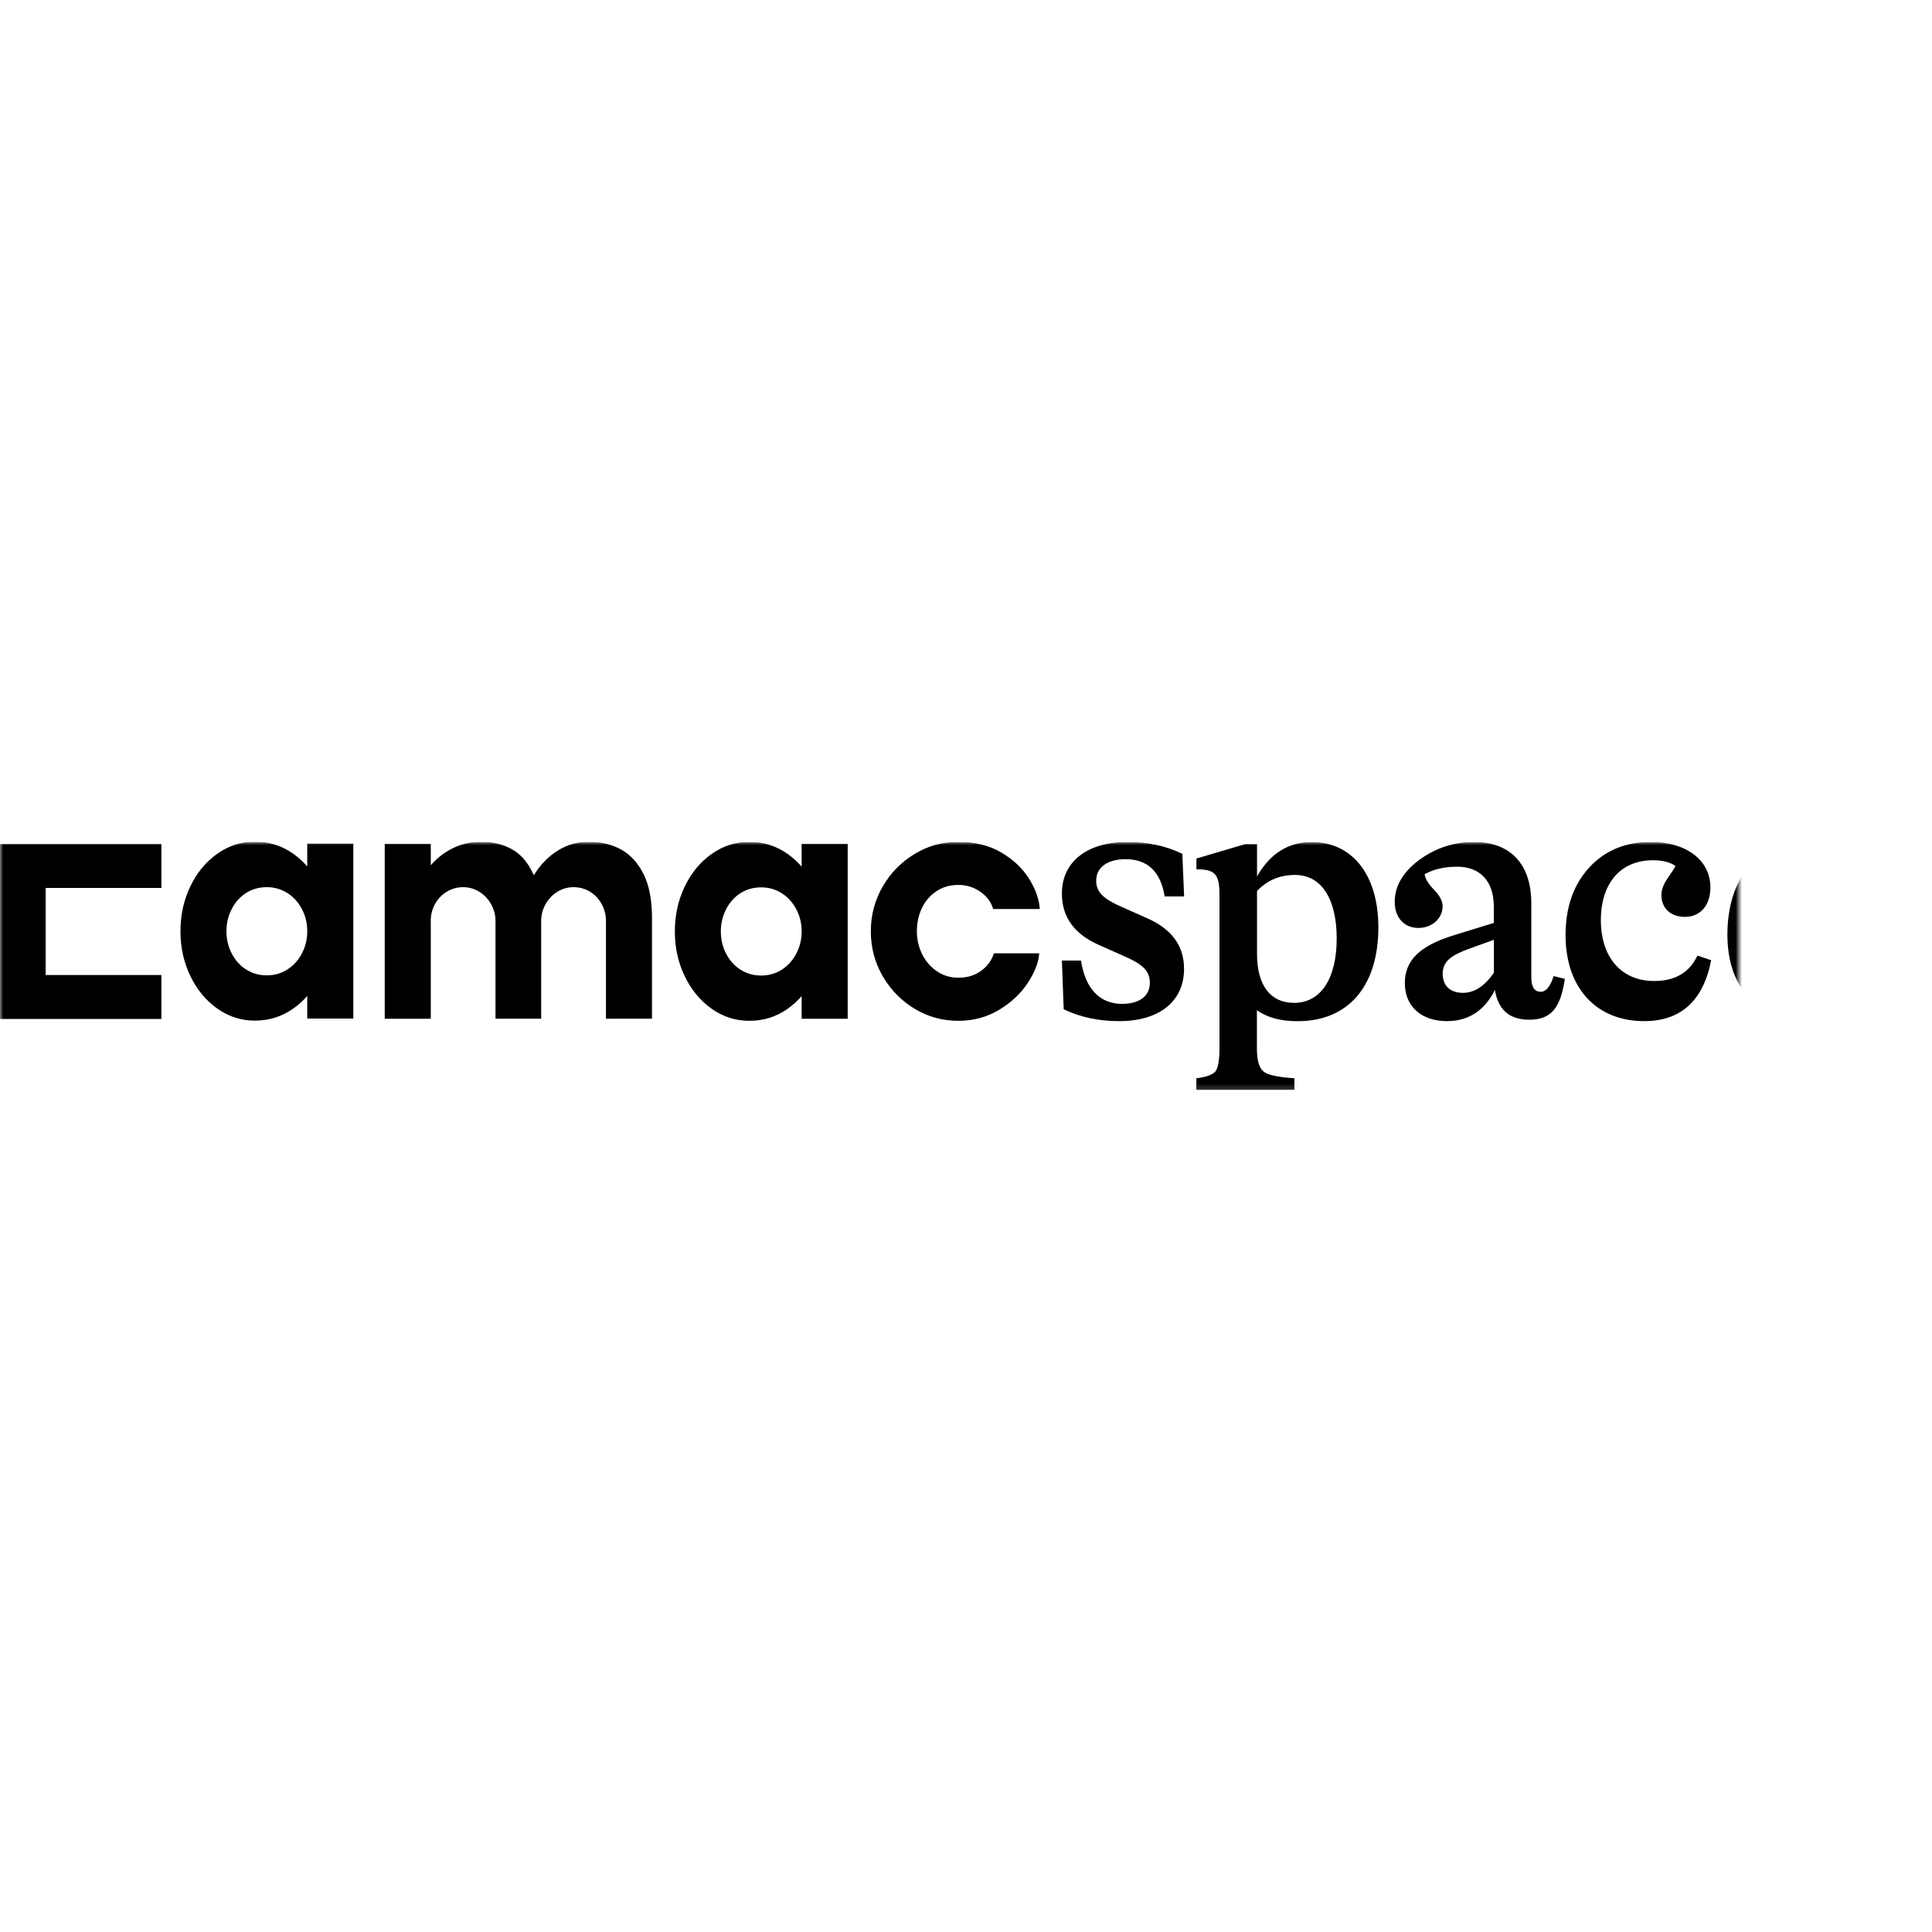 <?xml version="1.0" encoding="UTF-8"?>
<svg xmlns="http://www.w3.org/2000/svg" xmlns:xlink="http://www.w3.org/1999/xlink" id="a" viewBox="0 0 300 300">
  <defs>
    <style>.h{mask:url(#f);}.i{fill:none;}.j{fill:#fff;}.k{clip-path:url(#c);}.l{clip-path:url(#e);}.m{clip-path:url(#d);}.n{clip-path:url(#g);}.o{isolation:isolate;}.p{fill-rule:evenodd;}</style>
    <clipPath id="c">
      <rect class="i" y="130.74" width="300" height="38.51"></rect>
    </clipPath>
    <clipPath id="d">
      <rect class="i" y="130.74" width="300" height="38.51"></rect>
    </clipPath>
    <clipPath id="e">
      <rect class="i" y="130.74" width="300" height="38.51"></rect>
    </clipPath>
    <mask id="f" y="130.74" width="300" height="38.51" maskUnits="userSpaceOnUse">
      <g>
        <rect y="130.74" width="300" height="38.51"></rect>
        <g class="o">
          <rect class="j" y="130.74" width="300" height="38.51"></rect>
        </g>
      </g>
    </mask>
    <clipPath id="g">
      <rect class="i" y="130.74" width="300" height="38.51"></rect>
    </clipPath>
  </defs>
  <g id="b">
    <g class="k">
      <g class="m">
        <g class="l">
          <g class="h">
            <g class="n">
              <path class="p" d="M296.86,134.15c-.04,.07-.09,.13-.16,.17-.07,.04-.14,.07-.22,.07h-.82v-.95h.82c.08,0,.15,.02,.22,.07,.06,.05,.12,.11,.16,.18,.04,.07,.06,.15,.06,.23s-.02,.16-.06,.23m.19,.82c.18-.11,.33-.26,.45-.45,.11-.19,.17-.39,.17-.61s-.06-.42-.17-.61c-.11-.19-.26-.34-.45-.45-.19-.11-.38-.17-.57-.17h-1.57v3.75h.75v-1.3h.54l.66,1.3h.85l-.73-1.43s.05-.02,.07-.04m1.49,.96c-.25,.42-.58,.75-1,1-.42,.25-.88,.37-1.39,.37s-.96-.12-1.38-.37c-.42-.25-.75-.58-1-1-.25-.42-.37-.88-.37-1.38s.12-.96,.37-1.38c.25-.42,.58-.75,1-1,.42-.25,.88-.37,1.38-.37s.96,.12,1.39,.37c.42,.25,.75,.58,1,1,.25,.42,.37,.88,.37,1.38s-.12,.96-.37,1.38m.94-3.29c-.35-.58-.81-1.05-1.4-1.39-.59-.34-1.23-.52-1.92-.52s-1.33,.17-1.92,.52c-.59,.34-1.06,.81-1.41,1.39-.35,.58-.52,1.22-.52,1.91s.17,1.33,.52,1.91c.35,.58,.81,1.05,1.41,1.39,.59,.34,1.23,.52,1.92,.52s1.33-.17,1.92-.52c.59-.34,1.05-.81,1.4-1.39,.34-.58,.52-1.22,.52-1.91s-.17-1.33-.52-1.91M25.06,151.4H7.09v-13.52H25.06v-6.82H0v27.16H25.06v-6.82Zm98.6-3.34c-.55,1.05-1.3,1.89-2.25,2.5-.95,.61-2.01,.92-3.18,.92h-.05c-1.16,0-2.22-.3-3.18-.9-.95-.6-1.7-1.43-2.25-2.5-.55-1.07-.82-2.22-.82-3.45s.27-2.38,.82-3.45c.55-1.07,1.3-1.9,2.25-2.5,.95-.6,2.01-.89,3.18-.89h.05c1.16,0,2.22,.31,3.18,.92,.95,.61,1.7,1.45,2.25,2.5,.55,1.05,.82,2.19,.82,3.42s-.27,2.37-.82,3.42m.82-17v3.52c-.65-.74-1.37-1.4-2.17-1.97-1.77-1.25-3.74-1.87-5.93-1.87h-.05c-2.12,0-4.06,.62-5.82,1.87-1.77,1.25-3.16,2.93-4.18,5.05-1.02,2.12-1.54,4.45-1.54,6.97s.51,4.85,1.54,6.97c1.02,2.12,2.42,3.81,4.18,5.05,1.76,1.25,3.71,1.87,5.82,1.87h.05c2.19,0,4.16-.62,5.93-1.87,.8-.56,1.52-1.22,2.17-1.96v3.51h7.15v-27.16h-7.15Zm155.51,2.2c3.19,0,4.76,1.95,4.76,5.9h-10.69c.73-3.78,2.97-5.9,5.93-5.9m2.01,19.09c-5.09,0-8.28-3.67-8.28-9.52v-1.06h17.12c.17-7.07-3.58-11.02-10.24-11.02-7.67,0-12.37,5.56-12.37,14.41,0,4.06,1.12,7.34,3.3,9.74,2.18,2.45,5.15,3.67,8.84,3.67,5.76,0,9.24-3.17,10.47-9.46l-2.13-.72c-1.17,2.62-3.42,3.95-6.72,3.95m-50.03-1.28c-1.4,2.06-3.02,3.12-4.81,3.12-1.96,0-3.13-1.11-3.13-2.95,0-1.95,1.29-2.89,4.25-3.95l3.7-1.34v5.12Zm9.29,.5c-.5,1.61-1.18,2.45-2.01,2.45-.95,0-1.46-.72-1.46-2.23v-11.46c0-6.29-3.36-9.57-8.95-9.57-3.08,0-5.93,.95-8.45,2.78-2.52,1.89-3.81,4.06-3.81,6.51s1.46,4.06,3.69,4.06c2.07,0,3.75-1.45,3.75-3.39,0-.78-.45-1.61-1.29-2.5-.89-.89-1.4-1.72-1.51-2.45,1.4-.78,3.08-1.17,5.04-1.17,3.58,0,5.71,2.23,5.71,6.23v2.5l-6.32,1.95c-5.15,1.61-7.5,3.84-7.5,7.4s2.52,5.9,6.55,5.9c3.3,0,5.82-1.61,7.44-4.84,.5,3.06,2.24,4.62,5.32,4.62,3.53,0,4.87-1.95,5.54-6.34l-1.74-.44Zm15.61,.78c-5.09,0-8.28-3.67-8.28-9.46s3.13-9.29,8.06-9.29c1.51,0,2.69,.28,3.52,.89-.11,.28-.5,.89-1.17,1.84-.67,.95-1.01,1.84-1.01,2.67,0,2.06,1.46,3.39,3.64,3.39,2.46,0,3.97-1.84,3.97-4.56,0-4.23-3.7-7.07-9.29-7.07-3.92,0-7.11,1.34-9.51,3.95-2.46,2.67-3.69,6.18-3.69,10.52,0,8.18,4.76,13.35,12.2,13.35,5.71,0,9.18-3.17,10.41-9.46l-2.13-.72c-1.23,2.62-3.47,3.95-6.72,3.95m-55.96,3.39c-3.58,0-5.71-2.67-5.71-7.57v-9.79c1.57-1.67,3.52-2.5,5.93-2.5,4.03,0,6.44,3.67,6.44,9.85s-2.41,10.02-6.66,10.02m2.8-24.98c-3.64,0-6.49,1.78-8.51,5.34v-5.01h-1.85l-7.56,2.23v1.67c2.91,0,3.58,.78,3.58,3.95v23.82c0,1.84-.22,3.06-.62,3.62-.45,.5-1.46,.89-2.97,1.06v1.84h15.22v-1.84c-2.52-.17-4.14-.5-4.81-1.06-.67-.56-1.01-1.78-1.01-3.62v-5.9c1.62,1.17,3.69,1.72,6.32,1.72,7.89,0,12.54-5.45,12.54-14.58,0-8.18-4.08-13.24-10.35-13.24m-33.47,5.95c0,1.84,1.12,2.89,4.08,4.17l3.75,1.67c3.86,1.67,5.82,4.28,5.82,7.9,0,5.06-3.86,8.12-10.07,8.12-3.19,0-6.04-.61-8.62-1.84l-.28-7.57h2.97c.67,4.45,2.97,6.73,6.38,6.73,2.69,0,4.31-1.22,4.31-3.28,0-1.84-1.12-2.89-4.09-4.17l-3.75-1.67c-3.86-1.67-5.82-4.34-5.82-8.01,0-4.95,3.92-8.01,10.19-8.01,3.13,0,5.99,.61,8.51,1.84l.28,6.62h-3.02c-.62-3.84-2.63-5.79-6.1-5.79-2.74,0-4.53,1.28-4.53,3.28m-24.85,1.72c.99-.67,2.14-1,3.44-1s2.52,.39,3.55,1.16c.49,.35,.9,.76,1.22,1.24,.32,.47,.53,.92,.63,1.34h7.25c-.11-1.54-.67-3.12-1.69-4.74-1.02-1.61-2.46-2.96-4.31-4.05-1.85-1.09-4.07-1.63-6.64-1.63s-4.74,.62-6.8,1.87c-2.06,1.25-3.72,2.93-4.95,5.05-1.23,2.12-1.85,4.45-1.85,6.97s.62,4.85,1.85,6.97c1.24,2.12,2.89,3.81,4.95,5.05,2.06,1.25,4.33,1.87,6.8,1.87,2.33,0,4.44-.57,6.33-1.71,1.89-1.14,3.37-2.53,4.45-4.19,1.08-1.65,1.67-3.17,1.77-4.58h-7.04c-.11,.39-.31,.82-.61,1.29-.3,.47-.7,.9-1.19,1.29-1.02,.81-2.26,1.21-3.71,1.21-1.23,0-2.35-.33-3.33-1-.99-.67-1.76-1.55-2.3-2.66-.55-1.11-.82-2.29-.82-3.55s.25-2.49,.77-3.58c.51-1.09,1.26-1.96,2.25-2.63m-98.5,9.63c-.55,1.05-1.3,1.89-2.25,2.5-.95,.61-2.01,.92-3.18,.92h-.05c-1.16,0-2.22-.3-3.18-.9-.95-.6-1.7-1.43-2.25-2.5-.55-1.07-.82-2.22-.82-3.45s.27-2.38,.82-3.45c.55-1.07,1.3-1.9,2.25-2.5,.95-.6,2.01-.89,3.18-.89h.05c1.16,0,2.22,.31,3.18,.92s1.7,1.45,2.25,2.5c.55,1.05,.82,2.19,.82,3.42s-.27,2.37-.82,3.42m.82-17v3.52c-.65-.74-1.37-1.4-2.17-1.97-1.77-1.25-3.74-1.87-5.93-1.87h-.05c-2.12,0-4.06,.62-5.82,1.87-1.77,1.25-3.16,2.93-4.18,5.05-1.02,2.12-1.54,4.45-1.54,6.97s.51,4.85,1.54,6.97c1.02,2.12,2.42,3.81,4.18,5.05,1.76,1.25,3.71,1.87,5.82,1.87h.05c2.19,0,4.16-.62,5.93-1.87,.8-.56,1.52-1.22,2.17-1.96v3.51h7.15v-27.16h-7.15Zm19.17,12c0-.95,.22-1.82,.66-2.63,.44-.81,1.05-1.45,1.83-1.92,.78-.47,1.62-.71,2.54-.71s1.76,.24,2.51,.71c.76,.47,1.37,1.11,1.83,1.92,.46,.81,.69,1.69,.69,2.63v15.16h7.09v-15.16c0-.95,.23-1.82,.69-2.63,.46-.81,1.07-1.45,1.83-1.92,.76-.47,1.6-.71,2.51-.71s1.81,.24,2.57,.71c.76,.47,1.36,1.11,1.8,1.92,.44,.81,.66,1.69,.66,2.63v15.16h7.15v-15.63c0-2.81-.44-5.09-1.32-6.84-.88-1.75-2.06-3.03-3.52-3.82-1.47-.79-3.12-1.18-4.95-1.18s-3.38,.46-4.84,1.37c-1.47,.91-2.71,2.19-3.73,3.84,0-.03,0-.07-.03-.1-.02-.03-.03-.07-.03-.11-.04-.03-.05-.06-.05-.08s-.02-.04-.05-.08c-.81-1.72-1.91-2.96-3.28-3.71-1.38-.75-2.96-1.13-4.77-1.13-1.52,0-2.94,.32-4.26,.95-1.32,.63-2.5,1.53-3.52,2.69v-3.32h-7.15v27.16h7.15v-15.16Z"></path>
            </g>
          </g>
        </g>
      </g>
    </g>
  </g>
</svg>
